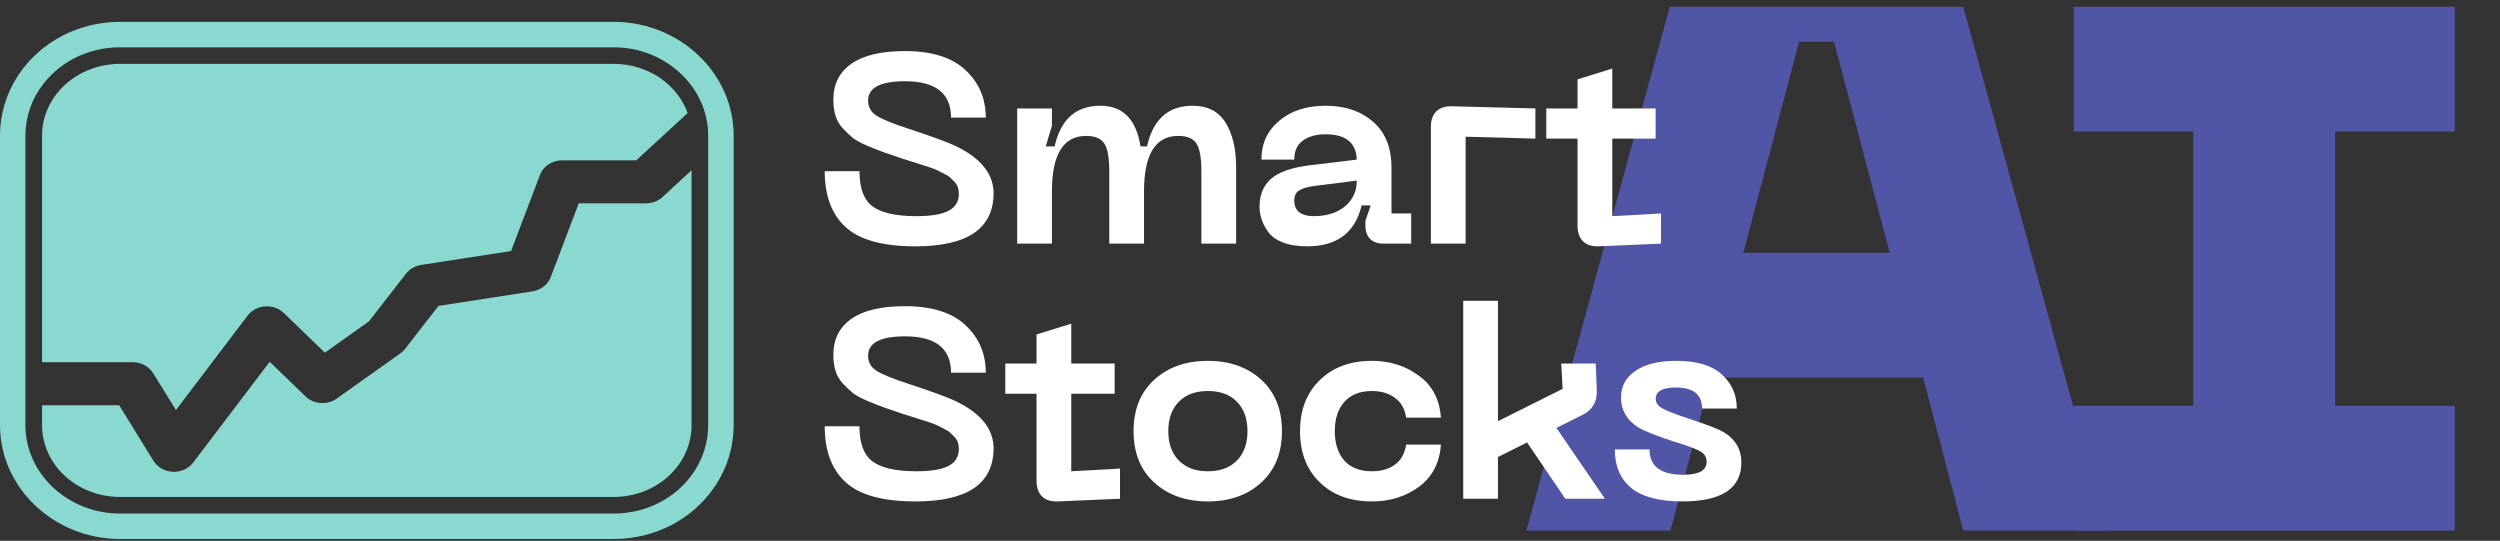<svg width="245" height="53" viewBox="0 0 245 53" fill="none" xmlns="http://www.w3.org/2000/svg">
<rect x="0" y="0" width="245" height="53" fill="#333333" stroke="none"/>
<path d="M60.133 52.822H11.694C5.27 52.78 0.023 47.796 0 41.715V13.289C0 11.216 0.603 9.193 1.746 7.437L1.781 7.384C1.823 7.319 1.86 7.268 1.895 7.217C4.075 4.037 7.763 2.14 11.766 2.14H60.249H60.27C66.681 2.214 71.895 7.205 71.9 13.28V41.671C71.9 43.73 71.303 45.741 70.174 47.49L70.104 47.597C70.074 47.643 70.037 47.696 70 47.75C67.827 50.925 64.139 52.822 60.133 52.822ZM3.934 8.653C3.91 8.683 3.89 8.715 3.866 8.75L3.836 8.796C2.955 10.149 2.491 11.703 2.491 13.289V41.71C2.51 46.425 6.643 50.294 11.703 50.329H60.129C63.316 50.329 66.236 48.835 67.945 46.335L67.959 46.314C67.98 46.284 68.001 46.254 68.019 46.226L68.066 46.154C68.94 44.806 69.401 43.257 69.401 41.675V13.284C69.399 8.562 65.278 4.682 60.212 4.636H60.175H11.766C8.582 4.636 5.659 6.131 3.945 8.639C3.943 8.641 3.943 8.643 3.941 8.643L3.934 8.653Z" fill="#89D9D0"/>
<path d="M15.004 36.566L17.242 40.182L24.27 30.923C24.662 30.404 25.288 30.074 25.979 30.028C26.668 29.982 27.336 30.216 27.816 30.677L31.833 34.56L36.158 31.491L39.793 26.816C40.143 26.363 40.679 26.055 41.277 25.962L50.084 24.601L52.925 17.123C53.245 16.276 54.115 15.711 55.089 15.711H62.353L67.391 11.081C66.384 8.282 63.522 6.259 60.136 6.259H11.771C7.545 6.259 4.124 9.402 4.124 13.28V35.495H13.011C13.832 35.499 14.596 35.907 15.004 36.566Z" fill="#89D9D0"/>
<path d="M64.923 19.31C64.494 19.707 63.912 19.929 63.297 19.929H56.715L53.966 27.17C53.688 27.896 53.002 28.427 52.178 28.553L42.975 29.977L39.691 34.196C39.563 34.363 39.41 34.513 39.229 34.636L32.999 39.059C32.069 39.72 30.745 39.628 29.936 38.844L26.429 35.455L18.928 45.336C18.494 45.904 17.794 46.238 17.043 46.238C17.008 46.238 16.973 46.238 16.94 46.235C16.152 46.201 15.44 45.799 15.05 45.173L11.678 39.716H4.124V41.676C4.124 45.556 7.547 48.701 11.771 48.701H60.131C64.355 48.701 67.773 45.558 67.773 41.676V16.687L64.923 19.31Z" fill="#89D9D0"/>
<path d="M192.401 52L188.469 37.001H167.645L163.713 52H149.588L163.64 0.668H192.401L206.526 52H192.401ZM170.849 24.768H185.192L179.732 4.09H176.309L170.849 24.768Z" fill="#5055A6"/>
<path d="M240.567 12.9H228.845V39.768H240.567V52H203.215V39.768H214.938V12.9H203.215V0.668H240.567V12.9Z" fill="#5055A6"/>
<path d="M97.372 18.914C97.372 22.398 94.82 24.14 89.718 24.14C86.533 24.14 84.254 23.515 82.882 22.266C81.509 21.017 80.823 19.187 80.823 16.776H84.228C84.228 18.448 84.659 19.601 85.521 20.234C86.401 20.867 87.826 21.184 89.797 21.184C91.24 21.184 92.295 21.008 92.964 20.656C93.633 20.304 93.967 19.75 93.967 18.994C93.967 18.782 93.941 18.589 93.888 18.413C93.835 18.219 93.738 18.043 93.597 17.885C93.457 17.727 93.316 17.586 93.175 17.463C93.052 17.322 92.858 17.19 92.594 17.067C92.331 16.926 92.111 16.812 91.935 16.724C91.759 16.636 91.495 16.53 91.143 16.407C90.791 16.284 90.518 16.196 90.325 16.143C90.131 16.073 89.823 15.976 89.401 15.853C88.979 15.712 88.671 15.615 88.477 15.562C87.685 15.299 87.07 15.087 86.63 14.929C86.19 14.771 85.653 14.559 85.02 14.296C84.404 14.032 83.929 13.777 83.594 13.53C83.278 13.266 82.943 12.95 82.591 12.58C82.257 12.21 82.02 11.797 81.879 11.339C81.738 10.864 81.668 10.345 81.668 9.782C81.668 8.251 82.257 7.073 83.436 6.246C84.615 5.419 86.366 5.005 88.688 5.005C91.328 5.005 93.307 5.63 94.627 6.879C95.946 8.111 96.606 9.659 96.606 11.524H93.201C93.201 9.149 91.697 7.961 88.688 7.961C86.278 7.961 85.072 8.595 85.072 9.861C85.072 10.477 85.336 10.961 85.864 11.313C86.392 11.665 87.439 12.096 89.005 12.606C91.398 13.398 92.955 13.97 93.677 14.322C96.122 15.501 97.354 17.032 97.372 18.914Z" fill="white"/>
<path d="M116.865 10.363C118.343 10.363 119.425 10.917 120.111 12.026C120.797 13.134 121.141 14.595 121.141 16.407V23.876H117.736V16.776C117.736 15.474 117.577 14.577 117.261 14.084C116.944 13.574 116.346 13.319 115.466 13.319C113.231 13.319 112.114 15.131 112.114 18.756V23.876H108.709V16.776C108.709 15.474 108.551 14.577 108.234 14.084C107.918 13.574 107.319 13.319 106.44 13.319C104.205 13.319 103.088 15.131 103.088 18.756V23.876H99.683V10.627H103.088V12.342L102.481 14.348H103.352C103.95 11.691 105.445 10.363 107.838 10.363C110.038 10.363 111.349 11.691 111.771 14.348H112.404C113.003 11.691 114.489 10.363 116.865 10.363Z" fill="white"/>
<path d="M123.435 20.234C123.435 19.09 123.813 18.184 124.57 17.515C125.344 16.847 126.611 16.407 128.37 16.196L132.963 15.642C132.91 13.988 131.889 13.161 129.901 13.161C128.968 13.161 128.221 13.372 127.658 13.794C127.112 14.199 126.839 14.815 126.839 15.642H123.619C123.619 14.076 124.2 12.809 125.361 11.841C126.523 10.856 128.036 10.363 129.901 10.363C131.819 10.363 133.376 10.891 134.573 11.947C135.769 12.985 136.367 14.48 136.367 16.433V20.92H138.294V23.876H135.602C135.021 23.876 134.573 23.718 134.256 23.401C133.957 23.084 133.807 22.645 133.807 22.081V21.633L134.335 20.128H133.438C132.804 22.803 131.027 24.14 128.106 24.14C127.156 24.14 126.347 24.008 125.678 23.744C125.027 23.48 124.552 23.128 124.253 22.689C123.954 22.249 123.743 21.835 123.619 21.448C123.496 21.043 123.435 20.639 123.435 20.234ZM126.839 19.653C126.839 20.164 127.007 20.551 127.341 20.815C127.693 21.061 128.15 21.184 128.713 21.184C129.998 21.184 131.027 20.867 131.801 20.234C132.576 19.583 132.963 18.738 132.963 17.7L128.977 18.202C128.221 18.29 127.675 18.439 127.341 18.65C127.007 18.844 126.839 19.178 126.839 19.653Z" fill="white"/>
<path d="M140.226 23.876V12.448C140.226 11.779 140.402 11.269 140.754 10.917C141.124 10.565 141.643 10.398 142.311 10.416L150.467 10.627V13.583L143.631 13.398V23.876H140.226Z" fill="white"/>
<path d="M158.003 21.184L162.78 20.92V23.876L156.657 24.14C155.988 24.158 155.478 23.991 155.126 23.639C154.774 23.287 154.598 22.768 154.598 22.081V13.583H151.536V10.627H154.598V7.776L158.003 6.721V10.627H162.252V13.583H158.003V21.184Z" fill="white"/>
<path d="M97.372 43.914C97.372 47.398 94.82 49.14 89.718 49.14C86.533 49.14 84.254 48.516 82.882 47.266C81.509 46.017 80.823 44.187 80.823 41.776H84.228C84.228 43.448 84.659 44.601 85.521 45.234C86.401 45.867 87.826 46.184 89.797 46.184C91.24 46.184 92.295 46.008 92.964 45.656C93.633 45.304 93.967 44.75 93.967 43.993C93.967 43.782 93.941 43.589 93.888 43.413C93.835 43.219 93.738 43.043 93.597 42.885C93.457 42.727 93.316 42.586 93.175 42.463C93.052 42.322 92.858 42.19 92.594 42.067C92.331 41.926 92.111 41.812 91.935 41.724C91.759 41.636 91.495 41.53 91.143 41.407C90.791 41.284 90.518 41.196 90.325 41.143C90.131 41.073 89.823 40.976 89.401 40.853C88.979 40.712 88.671 40.615 88.477 40.562C87.685 40.298 87.07 40.087 86.63 39.929C86.19 39.771 85.653 39.559 85.02 39.295C84.404 39.032 83.929 38.776 83.594 38.53C83.278 38.266 82.943 37.95 82.591 37.58C82.257 37.211 82.02 36.797 81.879 36.34C81.738 35.864 81.668 35.345 81.668 34.782C81.668 33.252 82.257 32.073 83.436 31.246C84.615 30.419 86.366 30.005 88.688 30.005C91.328 30.005 93.307 30.63 94.627 31.879C95.946 33.111 96.606 34.659 96.606 36.524H93.201C93.201 34.149 91.697 32.961 88.688 32.961C86.278 32.961 85.072 33.595 85.072 34.861C85.072 35.477 85.336 35.961 85.864 36.313C86.392 36.665 87.439 37.096 89.005 37.606C91.398 38.398 92.955 38.97 93.677 39.322C96.122 40.501 97.354 42.032 97.372 43.914Z" fill="white"/>
<path d="M104.984 46.184L109.761 45.92V48.876L103.638 49.14C102.97 49.158 102.459 48.991 102.107 48.639C101.755 48.287 101.58 47.768 101.58 47.081V38.583H98.518V35.627H101.58V32.776L104.984 31.721V35.627H109.234V38.583H104.984V46.184Z" fill="white"/>
<path d="M113.121 47.293C111.766 46.061 111.089 44.381 111.089 42.252C111.089 40.123 111.766 38.442 113.121 37.211C114.476 35.979 116.227 35.363 118.373 35.363C120.502 35.363 122.244 35.979 123.599 37.211C124.954 38.442 125.631 40.123 125.631 42.252C125.631 44.381 124.954 46.061 123.599 47.293C122.244 48.524 120.502 49.14 118.373 49.14C116.227 49.14 114.476 48.524 113.121 47.293ZM115.523 39.375C114.837 40.078 114.493 41.038 114.493 42.252C114.493 43.466 114.837 44.425 115.523 45.128C116.209 45.832 117.159 46.184 118.373 46.184C119.587 46.184 120.537 45.832 121.224 45.128C121.91 44.425 122.253 43.466 122.253 42.252C122.253 41.038 121.91 40.078 121.224 39.375C120.537 38.671 119.587 38.319 118.373 38.319C117.159 38.319 116.209 38.671 115.523 39.375Z" fill="white"/>
<path d="M127.404 42.252C127.404 40.175 128.046 38.513 129.331 37.263C130.615 35.996 132.322 35.363 134.451 35.363C136.211 35.363 137.741 35.847 139.043 36.815C140.363 37.765 141.084 39.137 141.208 40.932H137.803C137.68 40.087 137.319 39.445 136.721 39.005C136.123 38.548 135.366 38.319 134.451 38.319C133.272 38.319 132.366 38.68 131.732 39.401C131.117 40.105 130.809 41.055 130.809 42.252C130.809 43.448 131.117 44.407 131.732 45.128C132.366 45.832 133.272 46.184 134.451 46.184C135.366 46.184 136.123 45.964 136.721 45.524C137.319 45.067 137.68 44.416 137.803 43.571H141.208C141.084 45.366 140.363 46.747 139.043 47.715C137.741 48.665 136.211 49.14 134.451 49.14C132.322 49.14 130.615 48.516 129.331 47.266C128.046 46.017 127.404 44.345 127.404 42.252Z" fill="white"/>
<path d="M153.4 48.876L149.652 43.36L146.801 44.785V48.876H143.397V29.477H146.801V41.275L153.136 38.108L153.004 35.627H156.382L156.488 38.345C156.505 39.419 156.03 40.193 155.062 40.668L152.529 41.935L157.279 48.876H153.4Z" fill="white"/>
<path d="M170.655 45.313C170.655 47.864 168.728 49.14 164.875 49.14C162.622 49.14 160.951 48.7 159.86 47.821C158.787 46.923 158.25 45.665 158.25 44.046H161.655C161.655 45.7 162.754 46.527 164.954 46.527C166.485 46.527 167.25 46.105 167.25 45.26C167.25 44.821 167.057 44.486 166.669 44.258C166.282 44.029 165.587 43.756 164.584 43.439C164.32 43.369 164.118 43.307 163.977 43.255C162.235 42.674 161.092 42.216 160.546 41.882C159.438 41.178 158.875 40.219 158.857 39.005C158.857 37.861 159.332 36.973 160.282 36.34C161.232 35.688 162.561 35.363 164.268 35.363C166.291 35.363 167.787 35.812 168.754 36.709C169.722 37.589 170.206 38.697 170.206 40.035H166.801C166.801 38.662 165.948 37.976 164.241 37.976C162.922 37.976 162.262 38.345 162.262 39.084C162.262 39.489 162.499 39.815 162.974 40.061C163.449 40.307 164.303 40.633 165.535 41.038C167.294 41.618 168.429 42.058 168.939 42.357C170.083 43.061 170.655 44.046 170.655 45.313Z" fill="white"/>
</svg>
